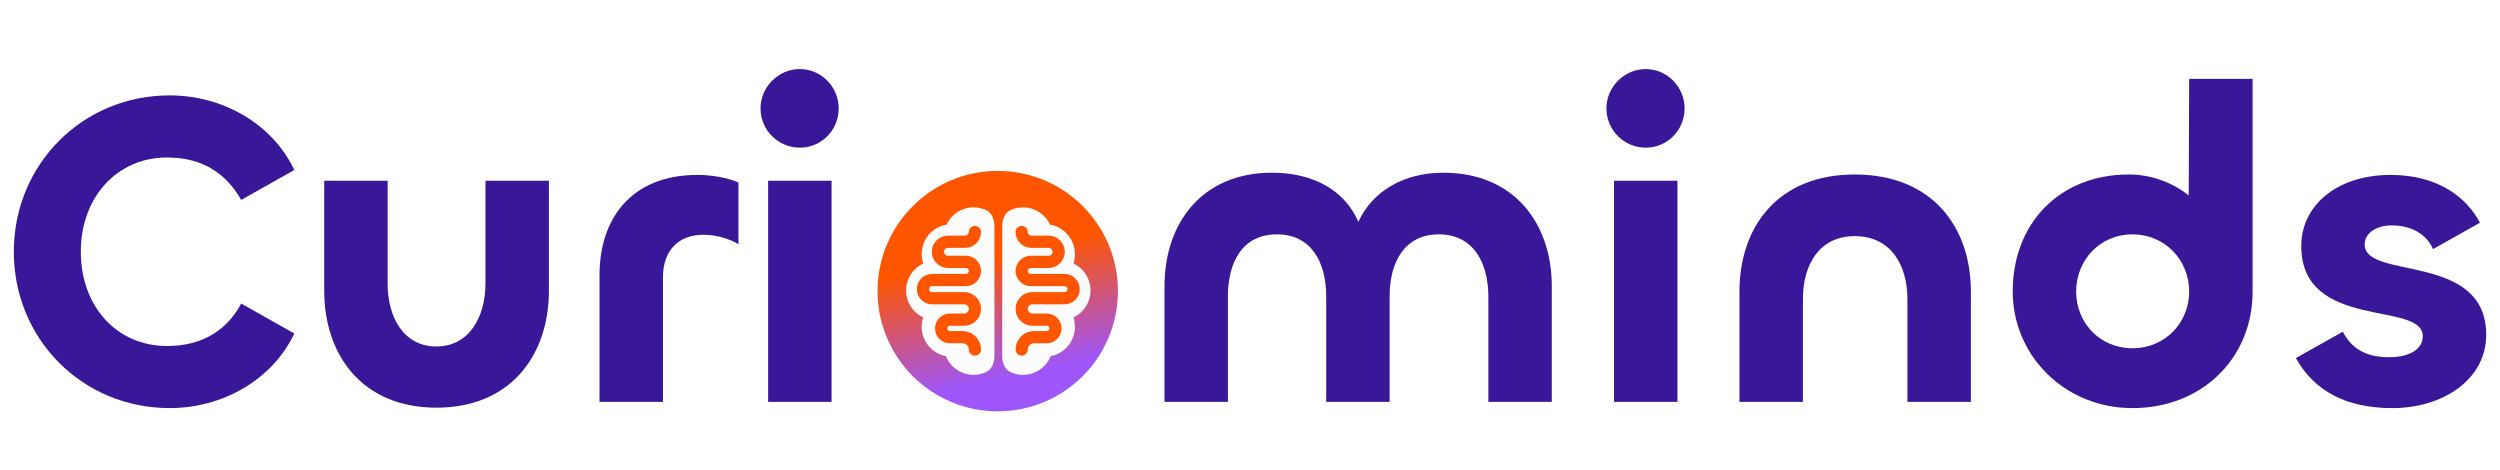 <svg width="181" height="34" viewBox="0 0 181 34" fill="none" xmlns="http://www.w3.org/2000/svg">
<path d="M173.209 29.547C169.877 29.547 167.549 28.318 166.223 25.924L169.619 24.016C170.298 25.31 171.365 25.86 172.982 25.86C174.47 25.86 175.408 25.278 175.408 24.34C175.408 21.752 166.611 23.984 166.611 17.806C166.611 14.928 169.133 12.664 173.079 12.664C176.508 12.664 178.578 14.281 179.548 16.125L176.152 18.033C175.634 16.869 174.47 16.319 173.176 16.319C172.044 16.319 171.203 16.869 171.203 17.709C171.203 20.297 180.001 18.227 180.001 24.243C180.001 27.477 176.863 29.547 173.209 29.547Z" fill="#381798"/>
<path d="M154.389 29.547C149.472 29.547 145.721 25.731 145.721 21.106C145.721 16.125 149.149 12.632 154.13 12.632C155.747 12.632 157.299 13.214 158.464 14.152L158.496 5.711H163.089V21.106C163.089 25.957 159.402 29.547 154.389 29.547ZM154.389 25.214C156.75 25.214 158.496 23.37 158.496 21.106C158.496 18.842 156.75 16.966 154.389 16.966C152.028 16.966 150.313 18.842 150.313 21.106C150.313 23.37 152.028 25.214 154.389 25.214Z" fill="#381798"/>
<path d="M134.282 17.096C131.694 17.096 130.53 19.198 130.53 21.656V29.095H125.938V21.107C125.938 16.449 128.687 12.633 134.282 12.633C139.877 12.633 142.691 16.417 142.691 21.107V29.095H138.098V21.656C138.098 19.198 136.902 17.096 134.282 17.096Z" fill="#381798"/>
<path d="M119.151 10.692C117.598 10.692 116.305 9.431 116.305 7.846C116.305 6.294 117.598 5 119.151 5C120.703 5 121.965 6.294 121.965 7.846C121.965 9.431 120.703 10.692 119.151 10.692ZM116.855 13.086H121.447V29.095H116.855V13.086Z" fill="#381798"/>
<path d="M104.49 12.504C109.698 12.504 112.35 16.256 112.35 20.719V29.096H107.757V21.495C107.757 19.037 106.69 16.967 104.167 16.967C101.677 16.967 100.609 19.005 100.609 21.43V29.096H96.017V21.463C96.017 19.005 94.949 16.967 92.459 16.967C89.904 16.967 88.901 19.037 88.901 21.463V29.096H84.309V20.719C84.309 16.256 86.928 12.504 92.103 12.504C95.176 12.504 97.407 13.862 98.345 16.062C99.348 13.862 101.612 12.504 104.49 12.504Z" fill="#381798"/>
<path d="M57.909 10.692C56.356 10.692 55.062 9.431 55.062 7.846C55.062 6.294 56.356 5 57.909 5C59.461 5 60.722 6.294 60.722 7.846C60.722 9.431 59.461 10.692 57.909 10.692ZM55.612 13.086H60.205V29.095H55.612V13.086Z" fill="#381798"/>
<path d="M47.999 29.094H43.406V19.909C43.406 15.801 45.735 12.664 50.489 12.664C51.524 12.664 52.656 12.858 53.465 13.214V17.677C52.689 17.224 51.751 16.998 50.91 16.998C49.099 16.998 47.999 18.162 47.999 20.07V29.094Z" fill="#381798"/>
<path d="M31.591 25.085C33.952 25.085 35.148 22.983 35.148 20.492V13.086H39.741V21.042C39.741 25.732 36.959 29.516 31.591 29.516C26.254 29.516 23.473 25.732 23.473 21.042V13.086H28.065V20.525C28.065 22.983 29.23 25.085 31.591 25.085Z" fill="#381798"/>
<path d="M12.288 29.546C5.948 29.546 1 24.533 1 18.226C1 11.919 5.948 6.906 12.288 6.906C16.072 6.906 19.694 8.912 21.311 12.307L17.462 14.474C16.395 12.599 14.713 11.402 12.094 11.402C8.471 11.402 5.851 14.28 5.851 18.226C5.851 22.172 8.439 25.05 12.094 25.05C14.713 25.05 16.46 23.854 17.462 21.978L21.311 24.145C19.694 27.541 16.072 29.546 12.288 29.546Z" fill="#381798"/>
<circle cx="72.237" cy="21.077" r="8.702" fill="url(#paint0_linear_4228_503)"/>
<g filter="url(#filter0_b_4228_503)">
<path fill-rule="evenodd" clip-rule="evenodd" d="M71.995 16.377C71.995 15.894 71.813 15.396 71.371 15.199C71.102 15.079 70.804 15.012 70.49 15.012C69.621 15.012 68.871 15.525 68.528 16.264C67.507 16.438 66.73 17.326 66.73 18.396C66.73 18.633 66.768 18.861 66.838 19.074C66.107 19.421 65.602 20.166 65.602 21.029C65.602 21.892 66.107 22.636 66.838 22.983C66.768 23.196 66.73 23.424 66.73 23.661C66.73 24.716 67.485 25.594 68.484 25.785C68.804 26.579 69.582 27.139 70.49 27.139C70.804 27.139 71.102 27.073 71.371 26.952C71.813 26.755 71.995 26.257 71.995 25.774V23.424V18.727V16.377Z" fill="#FCFCFD"/>
</g>
<g filter="url(#filter1_b_4228_503)">
<path fill-rule="evenodd" clip-rule="evenodd" d="M72.56 16.377C72.56 15.894 72.742 15.396 73.184 15.199C73.453 15.079 73.751 15.012 74.064 15.012C74.934 15.012 75.683 15.525 76.027 16.264C77.048 16.438 77.825 17.326 77.825 18.396C77.825 18.633 77.787 18.861 77.717 19.074C78.448 19.421 78.953 20.166 78.953 21.029C78.953 21.892 78.448 22.636 77.717 22.983C77.787 23.196 77.825 23.424 77.825 23.661C77.825 24.716 77.07 25.594 76.071 25.785C75.751 26.579 74.973 27.139 74.064 27.139C73.751 27.139 73.453 27.073 73.184 26.952C72.742 26.755 72.56 26.257 72.56 25.774V23.424V18.727V16.377Z" fill="#FCFCFD"/>
</g>
<path d="M70.585 16.797V16.797C70.585 17.186 70.269 17.502 69.88 17.502H68.634C68.232 17.502 67.905 17.828 67.905 18.231V18.231C67.905 18.633 68.232 18.959 68.634 18.959H69.927C70.29 18.959 70.585 19.254 70.585 19.617V19.617C70.585 19.981 70.29 20.275 69.927 20.275H67.482C67.119 20.275 66.824 20.57 66.824 20.933V20.933C66.824 21.297 67.119 21.591 67.482 21.591H69.809C70.237 21.591 70.585 21.939 70.585 22.367V22.367C70.585 22.796 70.237 23.143 69.809 23.143H68.775C68.424 23.143 68.14 23.427 68.14 23.777V23.777C68.14 24.128 68.424 24.412 68.775 24.412H69.692C70.185 24.412 70.585 24.812 70.585 25.305V25.305" stroke="#FE5500" stroke-width="0.885" stroke-linecap="round"/>
<path d="M73.97 16.797V16.797C73.97 17.186 74.286 17.502 74.675 17.502H75.921C76.323 17.502 76.649 17.828 76.649 18.231V18.231C76.649 18.633 76.323 18.959 75.921 18.959H74.628C74.265 18.959 73.97 19.254 73.97 19.617V19.617C73.97 19.981 74.265 20.275 74.628 20.275H77.072C77.436 20.275 77.731 20.57 77.731 20.933V20.933C77.731 21.297 77.436 21.591 77.072 21.591H74.746C74.317 21.591 73.97 21.939 73.97 22.367V22.367C73.97 22.796 74.317 23.143 74.746 23.143H75.78C76.13 23.143 76.414 23.427 76.414 23.777V23.777C76.414 24.128 76.13 24.412 75.78 24.412H74.863C74.37 24.412 73.97 24.812 73.97 25.305V25.305" stroke="#FE5500" stroke-width="0.885" stroke-linecap="round"/>
<defs>
<filter id="filter0_b_4228_503" x="64.417" y="13.827" width="8.762" height="14.498" filterUnits="userSpaceOnUse" color-interpolation-filters="sRGB">
<feFlood flood-opacity="0" result="BackgroundImageFix"/>
<feGaussianBlur in="BackgroundImageFix" stdDeviation="0.592"/>
<feComposite in2="SourceAlpha" operator="in" result="effect1_backgroundBlur_4228_503"/>
<feBlend mode="normal" in="SourceGraphic" in2="effect1_backgroundBlur_4228_503" result="shape"/>
</filter>
<filter id="filter1_b_4228_503" x="71.376" y="13.827" width="8.762" height="14.498" filterUnits="userSpaceOnUse" color-interpolation-filters="sRGB">
<feFlood flood-opacity="0" result="BackgroundImageFix"/>
<feGaussianBlur in="BackgroundImageFix" stdDeviation="0.592"/>
<feComposite in2="SourceAlpha" operator="in" result="effect1_backgroundBlur_4228_503"/>
<feBlend mode="normal" in="SourceGraphic" in2="effect1_backgroundBlur_4228_503" result="shape"/>
</filter>
<linearGradient id="paint0_linear_4228_503" x1="72.385" y1="18.422" x2="74.302" y2="27.124" gradientUnits="userSpaceOnUse">
<stop stop-color="#FE5500"/>
<stop offset="1" stop-color="#9E56FB"/>
</linearGradient>
</defs>
</svg>
